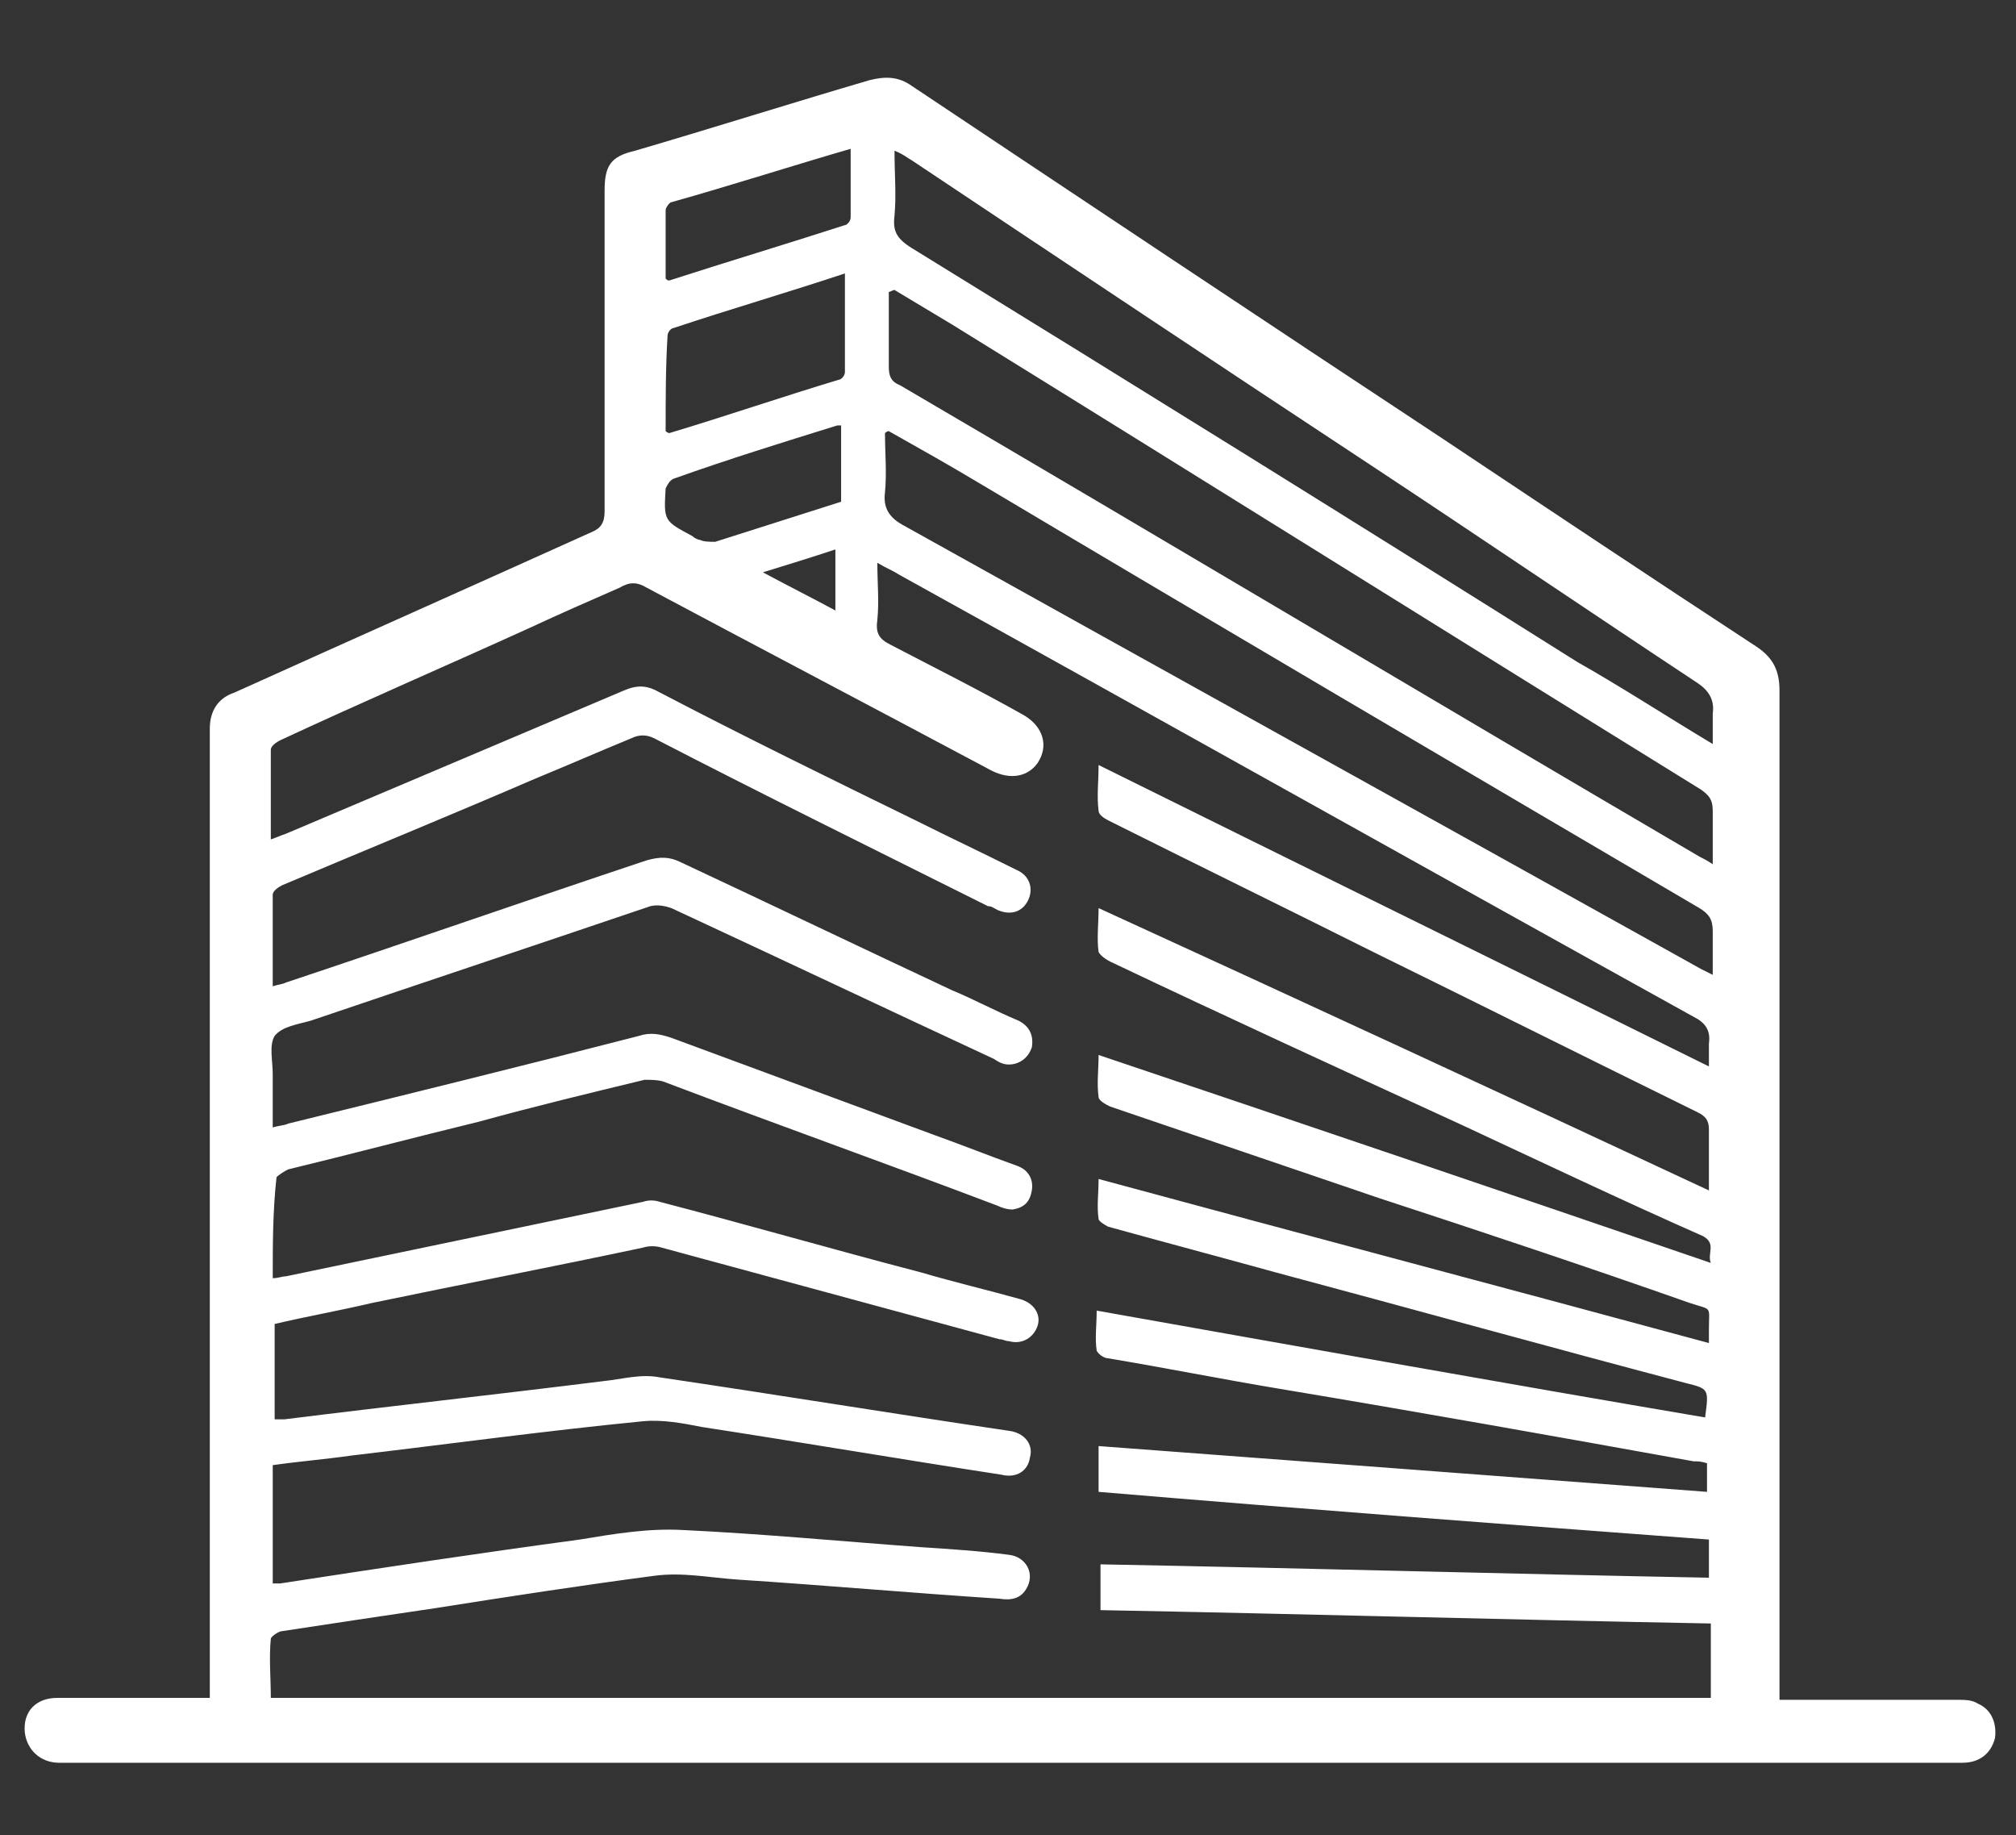 <svg xmlns="http://www.w3.org/2000/svg" xmlns:xlink="http://www.w3.org/1999/xlink" id="a" x="0px" y="0px" viewBox="0 0 105.7 96.2" style="enable-background:new 0 0 105.7 96.2;" xml:space="preserve"><rect x="0" y="0" width="105.7" height="96.2" fill="#333333" stroke="none"/><style type="text/css">	.st0{fill:#FFFFFF;}</style><path class="st0" d="M11,89c0-1.5,0-2.9,0-4.3c0-15.5,0-31,0-46.5c0-0.9,0.4-1.6,1.3-1.9c6.2-2.8,12.5-5.6,18.7-8.4 c0.5-0.2,0.7-0.5,0.7-1.1c0-5.6,0-11.2,0-16.8c0-1.3,0.3-1.8,1.6-2.1c4.1-1.2,8.2-2.5,12.3-3.7c0.8-0.2,1.5-0.2,2.2,0.3 c9.3,6.2,18.6,12.4,28,18.6c5.4,3.6,10.8,7.2,16.3,10.8c0.9,0.6,1.2,1.3,1.2,2.3c0,15.7,0,31.5,0,47.2c0,1.8,0,3.7,0,5.7 c1,0,2,0,2.9,0c2.1,0,4.3,0,6.4,0c0.4,0,0.8,0,1.1,0.2c0.7,0.3,1,1,0.9,1.8c-0.2,0.8-0.8,1.3-1.7,1.3c-1.3,0-2.7,0-4,0 c-3.3,0-6.5,0-9.8,0c-24.1,0-48.3,0-72.4,0c-4.3,0-8.6,0-12.9,0c-0.2,0-0.5,0-0.7,0c-1,0-1.7-0.7-1.8-1.6C1.2,89.7,1.9,89,3,89 c1.5,0,3,0,4.5,0C8.6,89,9.8,89,11,89z M14.3,67c0.3,0,0.5-0.1,0.7-0.1c6.2-1.3,12.5-2.6,18.7-3.9c0.3-0.1,0.6-0.1,0.9,0 c4.6,1.2,9.1,2.5,13.7,3.7c1.7,0.5,3.4,0.9,5.2,1.4c0.7,0.2,1.1,0.8,0.9,1.4c-0.2,0.6-0.8,1-1.5,0.8c-0.2,0-0.3-0.1-0.5-0.1 c-5.9-1.6-11.8-3.2-17.7-4.8c-0.3-0.1-0.7-0.1-1,0c-4.7,1-9.4,1.9-14.2,2.9c-1.7,0.4-3.4,0.7-5.1,1.1c0,1.7,0,3.3,0,5 c0.2,0,0.4,0,0.5,0c5.6-0.7,11.1-1.3,16.7-2c1-0.1,2-0.4,3-0.2c6.1,0.9,12.2,1.9,18.3,2.8c0.8,0.1,1.3,0.7,1.1,1.4 c-0.1,0.7-0.7,1.1-1.5,0.9c-5.2-0.8-10.5-1.7-15.7-2.5c-1-0.2-2.1-0.4-3.1-0.3c-5.1,0.5-10.2,1.2-15.3,1.8c-1.4,0.2-2.7,0.3-4.1,0.5 c0,2.1,0,4.2,0,6.2c0.2,0,0.3,0,0.4,0c5.2-0.8,10.5-1.6,15.7-2.3c1.8-0.3,3.6-0.6,5.4-0.5c4.2,0.2,8.4,0.6,12.5,0.9 c1.5,0.1,3.1,0.2,4.6,0.4c0.9,0.1,1.4,1,0.9,1.8c-0.3,0.5-0.8,0.6-1.4,0.5c-4.6-0.3-9.1-0.7-13.7-1c-1.5-0.1-2.9-0.4-4.4-0.2 c-3.8,0.5-7.7,1.1-11.5,1.7c-2.7,0.4-5.4,0.8-8,1.2c-0.2,0-0.6,0.3-0.6,0.4c-0.1,1,0,2.1,0,3.1c25.2,0,50.4,0,75.5,0 c0-1.3,0-2.5,0-3.9c-10.7-0.2-21.3-0.5-32-0.7c0-0.9,0-1.6,0-2.4c10.7,0.2,21.3,0.5,31.9,0.7c0-0.7,0-1.4,0-2 c-10.7-0.8-21.3-1.6-32-2.5c0-0.8,0-1.5,0-2.4c10.7,0.8,21.3,1.6,31.9,2.4c0-0.6,0-1.1,0-1.5c-0.3-0.1-0.5-0.1-0.7-0.1 c-7.2-1.3-14.5-2.6-21.7-3.8c-3-0.5-6-1.1-9-1.6c-0.2,0-0.5-0.2-0.6-0.4c-0.1-0.7,0-1.3,0-2.1c10.7,1.9,21.3,3.8,31.9,5.6 c0.2-1.5,0.2-1.5-1-1.8c-7.2-1.9-14.4-3.9-21.5-5.8c-2.9-0.8-5.9-1.6-8.8-2.4c-0.2-0.1-0.5-0.3-0.5-0.4c-0.1-0.7,0-1.3,0-2.1 c10.7,2.9,21.3,5.7,32,8.6c0-0.3,0-0.5,0-0.7c0-1.3,0.2-1-1-1.4c-5.4-1.9-10.8-3.7-16.3-5.5c-4.7-1.6-9.4-3.2-14.1-4.8 c-0.2-0.1-0.6-0.3-0.6-0.5c-0.1-0.7,0-1.4,0-2.2c10.7,3.6,21.3,7.2,32.1,10.9c-0.2-0.5,0.3-1-0.4-1.4c-4.3-1.9-8.5-3.9-12.8-5.9 c-6.1-2.8-12.2-5.6-18.3-8.5c-0.2-0.1-0.5-0.3-0.6-0.5c-0.1-0.7,0-1.5,0-2.3c10.7,4.9,21.3,9.8,32,14.8c0-1.1,0-2.2,0-3.2 c0-0.5-0.2-0.7-0.6-0.9c-5.7-2.8-11.3-5.6-17-8.4c-4.6-2.3-9.3-4.6-13.9-6.9c-0.2-0.1-0.5-0.3-0.5-0.5c-0.1-0.8,0-1.5,0-2.4 c10.7,5.3,21.3,10.5,32,15.8c0-0.5,0-0.8,0-1.2c0.1-0.7-0.2-1.1-0.8-1.4c-13.9-7.7-27.8-15.5-41.7-23.2c-0.3-0.2-0.6-0.3-1.1-0.6 c0,1.1,0.1,2,0,3c-0.1,0.7,0.1,1,0.7,1.3c2.3,1.2,4.7,2.4,7,3.7c1,0.6,1.3,1.6,0.7,2.5c-0.5,0.7-1.4,0.9-2.4,0.4 c-6-3.2-12.1-6.4-18.1-9.6c-0.5-0.3-0.9-0.3-1.4,0c-1.6,0.7-3.2,1.4-4.7,2.1c-4.4,2-8.8,3.9-13.1,5.9c-0.2,0.1-0.5,0.3-0.5,0.5 c0,1.5,0,3,0,4.7c0.3-0.1,0.5-0.2,0.8-0.3c5.9-2.5,11.8-5,17.7-7.5c0.7-0.3,1.2-0.3,1.9,0.1c4.4,2.3,8.9,4.5,13.4,6.7 c1.8,0.9,3.5,1.7,5.3,2.6c0.7,0.3,0.9,1,0.6,1.6c-0.3,0.6-0.9,0.8-1.6,0.5c-0.2-0.1-0.3-0.2-0.5-0.2c-5.8-2.9-11.7-5.8-17.5-8.8 c-0.4-0.2-0.8-0.2-1.2,0c-1.7,0.7-3.3,1.4-5,2.1c-4.4,1.9-8.8,3.7-13.3,5.6c-0.2,0.1-0.5,0.3-0.5,0.5c0,1.6,0,3.2,0,4.8 c0.3-0.1,0.5-0.1,0.7-0.2c6.3-2.1,12.6-4.3,18.9-6.4c0.7-0.2,1.2-0.2,1.8,0.1c4.7,2.2,9.5,4.5,14.2,6.7c1.2,0.5,2.3,1.1,3.5,1.6 c0.6,0.3,0.8,0.8,0.7,1.4c-0.2,0.6-0.7,0.9-1.2,0.9c-0.3,0-0.5-0.1-0.8-0.3c-5.6-2.6-11.3-5.3-16.9-7.9c-0.3-0.1-0.7-0.2-1.1-0.1 c-5.9,2-11.9,4-17.8,6c-0.7,0.2-1.5,0.3-1.9,0.8c-0.3,0.5-0.1,1.3-0.1,2c0,0.9,0,1.8,0,2.8c0.3-0.1,0.6-0.1,0.8-0.2 c6.1-1.5,12.2-3,18.4-4.6c0.6-0.2,1.1-0.1,1.7,0.1c4.6,1.7,9.2,3.4,13.8,5.1c1.4,0.5,2.9,1.1,4.3,1.6c0.6,0.2,0.9,0.7,0.8,1.3 c-0.1,0.6-0.4,0.9-1,1c-0.3,0-0.6-0.1-0.8-0.2c-5.8-2.2-11.7-4.3-17.5-6.5c-0.3-0.1-0.7-0.1-1-0.1c-2.9,0.7-5.8,1.4-8.7,2.2 c-3.3,0.8-6.7,1.7-10,2.5c-0.2,0.1-0.5,0.3-0.6,0.4C14.3,63.5,14.3,65.2,14.3,67z M46.9,15.2c-0.1,0-0.2,0.1-0.3,0.1 c0,1.3,0,2.6,0,3.9c0,0.5,0.1,0.8,0.6,1c14,8.2,27.9,16.5,41.9,24.7c0.2,0.1,0.4,0.2,0.7,0.4c0-1,0-1.9,0-2.8c0-0.6-0.2-0.8-0.6-1.1 C76.1,33.3,63,25.1,49.9,17C48.9,16.4,47.9,15.8,46.9,15.2z M46.6,22.6c-0.1,0-0.2,0.1-0.2,0.1c0,1,0.1,2.1,0,3.1 c-0.1,0.8,0.2,1.3,0.9,1.7c14,7.8,27.9,15.5,41.9,23.3c0.2,0.1,0.4,0.2,0.6,0.3c0-0.9,0-1.6,0-2.3c0-0.6-0.2-0.9-0.7-1.2 c-12.6-7.4-25.2-14.8-37.8-22.3C49.8,24.4,48.2,23.5,46.6,22.6z M89.8,39c0-0.6,0-1.1,0-1.6c0.1-0.7-0.2-1.2-0.8-1.6 c-5.6-3.7-11.2-7.5-16.8-11.2C64,19.2,55.9,13.8,47.8,8.4c-0.2-0.1-0.4-0.3-0.9-0.5c0,1.3,0.1,2.3,0,3.4c-0.1,0.8,0.1,1.2,0.9,1.7 c11.7,7.2,23.3,14.4,34.9,21.7C85,36,87.3,37.5,89.8,39z M34.9,22.6c0.1,0.1,0.2,0.1,0.2,0.1c3-0.9,5.9-1.9,8.9-2.8 c0.1,0,0.3-0.2,0.3-0.4c0-1.7,0-3.5,0-5.2c0.1,0,0.1,0,0.1,0c-3,1-6.1,1.9-9.1,2.9c-0.1,0-0.3,0.2-0.3,0.4 C34.9,19.2,34.9,20.9,34.9,22.6z M34.9,14.6c0.1,0.1,0.1,0.1,0.2,0.1c3.1-1,6.1-1.9,9.2-2.9c0.1,0,0.3-0.2,0.3-0.4 c0-1.2,0-2.4,0-3.6c0.1,0,0,0,0,0c-3.1,0.9-6.2,1.9-9.4,2.8c-0.1,0-0.3,0.3-0.3,0.4C34.9,12.2,34.9,13.4,34.9,14.6z M44.1,22.3 c-0.1,0-0.1,0-0.2,0c-2.9,0.9-5.8,1.8-8.6,2.8c-0.2,0.1-0.3,0.3-0.4,0.5c-0.1,1.7-0.1,1.7,1.4,2.5c0.1,0.1,0.3,0.2,0.4,0.2 c0.2,0.1,0.5,0.1,0.8,0.1c2.2-0.7,4.4-1.4,6.6-2.1C44.1,25,44.1,23.7,44.1,22.3z M43.8,28.8c-1.2,0.4-2.5,0.8-3.8,1.2 c1.3,0.7,2.5,1.3,3.8,2C43.8,31,43.8,29.9,43.8,28.8z"></path></svg>